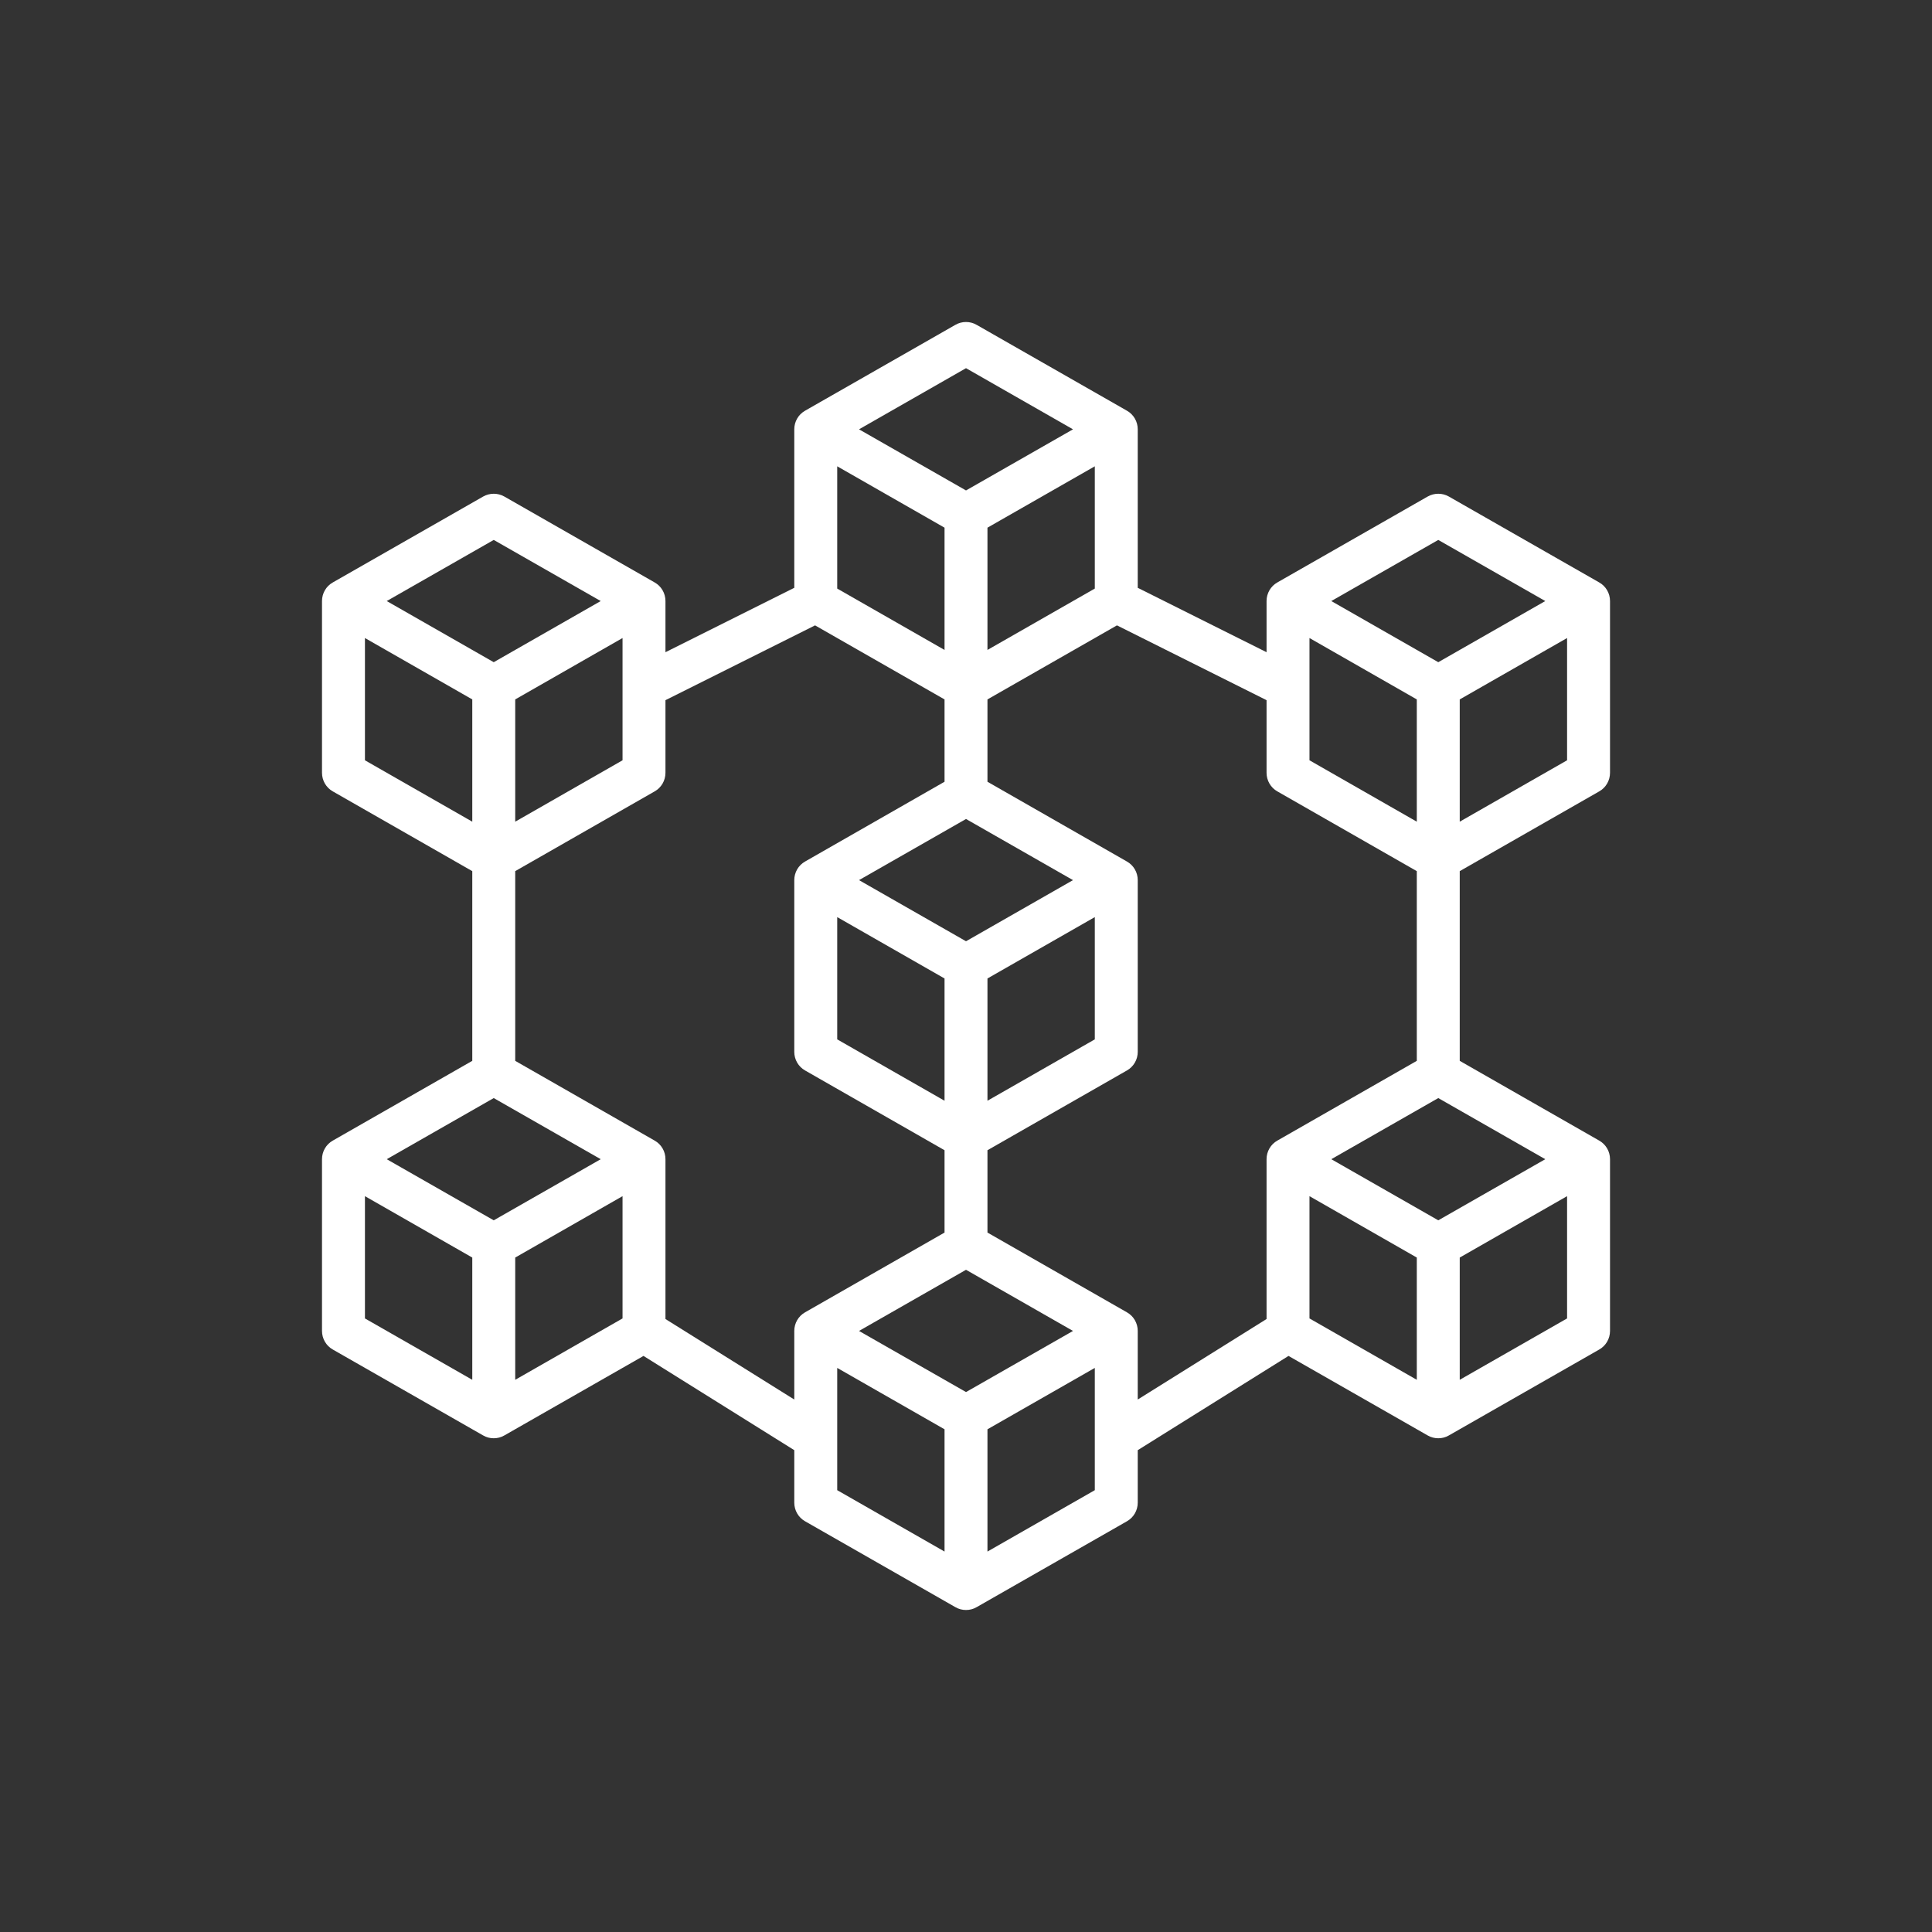 <svg width="120" height="120" viewBox="0 0 120 120" fill="none" xmlns="http://www.w3.org/2000/svg">
<rect x="0" y="0" width="120" height="120" fill="#333333" stroke="none"/>
<path d="M90.667 85.702V78.109L97.334 74.296V81.89L90.667 85.702ZM81.334 74.296L88 78.109V85.702L81.334 81.89V74.296ZM69.995 81.51L61.333 76.557V71.443L69.995 66.489C70.412 66.254 70.667 65.812 70.667 65.333V54.666C70.667 54.187 70.412 53.745 69.995 53.51L61.333 48.556V43.442L69.376 38.843L78.668 43.489V47.999C78.668 48.478 78.923 48.921 79.339 49.155L88 54.108V65.891L79.339 70.844C78.923 71.078 78.668 71.52 78.668 72V81.927L70.667 86.927V82.667C70.667 82.187 70.412 81.745 69.995 81.51ZM61.333 96.37V88.776L68 84.964V92.558L61.333 96.37ZM52.001 84.964L58.667 88.776V96.37L52.001 92.558V84.964ZM41.333 81.927V72C41.333 71.52 41.078 71.078 40.661 70.844L32.001 65.891V54.108L40.661 49.155C41.078 48.921 41.333 48.478 41.333 47.999V43.489L50.625 38.843L58.667 43.442V48.556L50.006 53.51C49.589 53.745 49.334 54.187 49.334 54.666V65.333C49.334 65.812 49.589 66.254 50.006 66.489L58.667 71.443V76.557L50.006 81.51C49.589 81.745 49.334 82.187 49.334 82.667V86.927L41.333 81.927ZM32.001 85.702V78.109L38.667 74.296V81.89L32.001 85.702ZM22.667 74.296L29.334 78.109V85.702L22.667 81.89V74.296ZM30.667 75.796L24.021 72L30.667 68.203L37.312 72L30.667 75.796ZM22.667 39.629L29.334 43.442V51.036L22.667 47.223V39.629ZM30.667 33.536L37.312 37.332L30.667 41.13L24.021 37.332L30.667 33.536ZM32.001 43.442L38.667 39.629V47.223L32.001 51.036V43.442ZM60.001 22.868L66.646 26.666L60.001 30.462L53.355 26.666L60.001 22.868ZM61.333 32.775L68 28.963V36.557L61.333 40.369V32.775ZM52.001 28.963L58.667 32.775V40.369L52.001 36.557V28.963ZM60.001 58.463L53.355 54.666L60.001 50.869L66.646 54.666L60.001 58.463ZM61.333 60.775L68 56.963V64.557L61.333 68.369V60.775ZM52.001 56.963L58.667 60.775V68.369L52.001 64.557V56.963ZM60.001 86.463L53.355 82.667L60.001 78.869L66.646 82.667L60.001 86.463ZM89.334 33.536L95.98 37.332L89.334 41.13L82.689 37.332L89.334 33.536ZM81.334 39.629L88 43.442V51.036L81.334 47.223V39.629ZM89.334 75.796L82.689 72L89.334 68.203L95.98 72L89.334 75.796ZM90.667 51.036V43.442L97.334 39.629V47.223L90.667 51.036ZM99.329 49.155C99.746 48.921 100.001 48.478 100.001 47.999V37.332C100.001 36.853 99.746 36.41 99.329 36.176L89.995 30.843C89.59 30.609 89.079 30.609 88.672 30.843L79.339 36.176C78.923 36.41 78.668 36.853 78.668 37.332V40.51L70.667 36.51V26.666C70.667 26.186 70.412 25.744 69.995 25.509L60.661 20.177C60.256 19.941 59.745 19.941 59.339 20.177L50.006 25.509C49.589 25.744 49.334 26.186 49.334 26.666V36.51L41.333 40.51V37.332C41.333 36.853 41.078 36.41 40.661 36.176L31.329 30.843C30.922 30.609 30.416 30.609 30.006 30.843L20.672 36.176C20.255 36.41 20 36.853 20 37.332V47.999C20 48.478 20.255 48.921 20.672 49.155L29.334 54.108V65.891L20.672 70.844C20.255 71.078 20 71.52 20 72V82.667C20 83.145 20.255 83.588 20.672 83.822L30.006 89.156C30.208 89.276 30.437 89.333 30.667 89.333C30.896 89.333 31.125 89.276 31.329 89.156L39.969 84.219L49.334 90.073V93.333C49.334 93.813 49.589 94.255 50.006 94.49L59.339 99.823C59.542 99.942 59.771 100 60.001 100C60.23 100 60.459 99.942 60.661 99.823L69.995 94.49C70.412 94.255 70.667 93.813 70.667 93.333V90.073L80.032 84.219L88.672 89.156C88.876 89.276 89.105 89.333 89.334 89.333C89.564 89.333 89.792 89.276 89.995 89.156L99.329 83.822C99.746 83.588 100.001 83.145 100.001 82.667V72C100.001 71.52 99.746 71.078 99.329 70.844L90.667 65.891V54.108L99.329 49.155Z" fill="white"/>
</svg>
